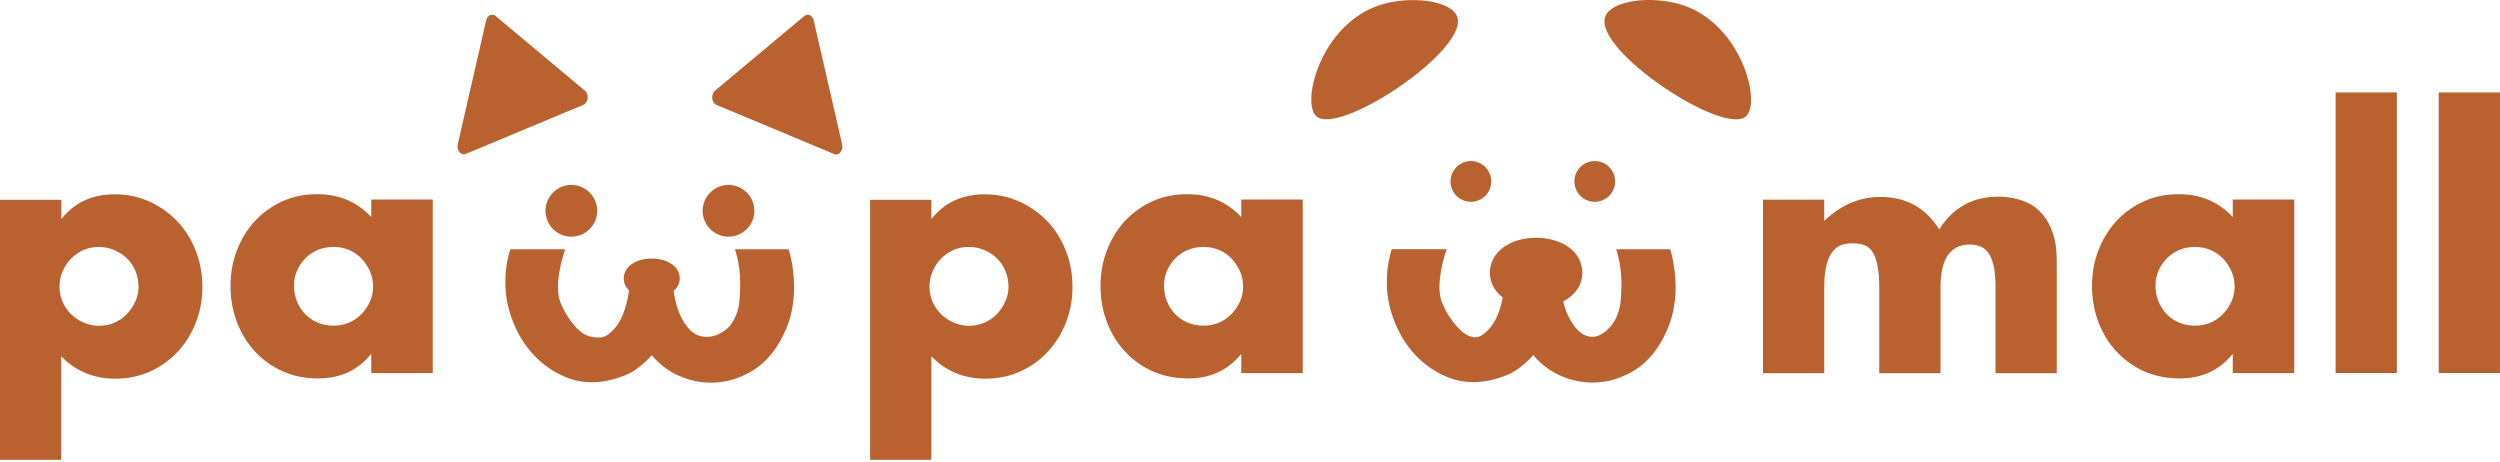 <svg width="260" height="48" viewBox="0 0 260 48" fill="none" xmlns="http://www.w3.org/2000/svg">
  <path
    d="M18.434 23.016C17.615 22.145 16.64 21.469 15.535 20.962C14.417 20.455 13.221 20.208 11.934 20.208C9.594 20.208 7.735 21.066 6.383 22.782V20.78H0V47.82H6.37V37.056C7.865 38.603 9.75 39.383 11.999 39.383C13.286 39.383 14.482 39.136 15.587 38.642C16.692 38.148 17.641 37.472 18.46 36.601C19.266 35.73 19.903 34.729 20.358 33.572C20.813 32.428 21.047 31.18 21.047 29.841C21.047 28.502 20.813 27.254 20.358 26.084C19.903 24.914 19.266 23.887 18.447 23.029L18.434 23.016ZM14.053 31.388C13.832 31.882 13.533 32.311 13.169 32.688C12.805 33.065 12.376 33.351 11.882 33.572C11.388 33.78 10.868 33.884 10.296 33.884C9.724 33.884 9.204 33.767 8.697 33.546C8.19 33.325 7.748 33.026 7.384 32.662C7.007 32.298 6.721 31.869 6.5 31.375C6.292 30.881 6.188 30.361 6.188 29.789C6.188 29.217 6.305 28.697 6.526 28.19C6.747 27.683 7.046 27.241 7.41 26.877C7.774 26.513 8.203 26.214 8.697 25.993C9.191 25.785 9.711 25.681 10.283 25.681C10.855 25.681 11.414 25.798 11.921 26.019C12.428 26.24 12.87 26.539 13.247 26.916C13.624 27.293 13.91 27.735 14.105 28.229C14.3 28.736 14.404 29.269 14.404 29.828C14.404 30.387 14.287 30.881 14.066 31.375L14.053 31.388Z"
    fill="#B96230" />
  <path
    d="M38.585 22.547C37.103 20.974 35.244 20.194 32.995 20.194C31.656 20.194 30.434 20.441 29.342 20.948C28.237 21.455 27.288 22.144 26.495 23.002C25.702 23.873 25.078 24.887 24.636 26.044C24.194 27.201 23.973 28.436 23.973 29.723C23.973 31.101 24.207 32.388 24.662 33.558C25.117 34.728 25.754 35.755 26.573 36.613C27.392 37.484 28.354 38.16 29.459 38.641C30.564 39.122 31.773 39.356 33.086 39.356C35.413 39.356 37.246 38.498 38.611 36.795V38.797H45.007V20.753H38.611V22.547H38.585ZM38.468 31.374C38.247 31.868 37.948 32.297 37.584 32.674C37.22 33.051 36.791 33.337 36.284 33.558C35.777 33.766 35.244 33.87 34.685 33.87C34.126 33.87 33.554 33.766 33.047 33.558C32.54 33.35 32.111 33.051 31.747 32.674C31.383 32.297 31.097 31.855 30.889 31.361C30.681 30.854 30.577 30.308 30.577 29.723C30.577 29.138 30.681 28.644 30.889 28.163C31.097 27.682 31.383 27.253 31.747 26.876C32.111 26.499 32.54 26.213 33.047 25.992C33.554 25.784 34.1 25.68 34.685 25.68C35.27 25.68 35.777 25.784 36.284 25.992C36.791 26.2 37.22 26.499 37.584 26.876C37.948 27.253 38.234 27.695 38.468 28.189C38.689 28.696 38.806 29.229 38.806 29.788C38.806 30.347 38.689 30.88 38.468 31.374Z"
    fill="#B96230" />
  <path
    d="M108.913 23.015C108.094 22.144 107.119 21.468 106.014 20.961C104.896 20.454 103.7 20.207 102.413 20.207C100.073 20.207 98.214 21.065 96.862 22.781V20.779H90.492V47.819H96.862V37.055C98.357 38.602 100.242 39.382 102.491 39.382C103.778 39.382 104.974 39.135 106.079 38.641C107.184 38.147 108.133 37.471 108.952 36.6C109.758 35.729 110.395 34.728 110.85 33.571C111.305 32.427 111.539 31.179 111.539 29.84C111.539 28.501 111.305 27.253 110.85 26.083C110.395 24.913 109.758 23.886 108.939 23.028L108.913 23.015ZM104.532 31.387C104.311 31.881 104.012 32.31 103.648 32.687C103.284 33.064 102.855 33.35 102.361 33.571C101.867 33.779 101.347 33.883 100.775 33.883C100.203 33.883 99.683 33.766 99.176 33.545C98.669 33.324 98.227 33.025 97.863 32.661C97.486 32.297 97.2 31.868 96.979 31.374C96.771 30.88 96.667 30.36 96.667 29.788C96.667 29.216 96.784 28.696 97.005 28.189C97.226 27.682 97.525 27.24 97.889 26.876C98.253 26.512 98.682 26.213 99.176 25.992C99.67 25.784 100.19 25.68 100.762 25.68C101.334 25.68 101.893 25.797 102.4 26.018C102.907 26.239 103.349 26.538 103.726 26.915C104.103 27.292 104.389 27.734 104.584 28.228C104.779 28.735 104.883 29.268 104.883 29.827C104.883 30.386 104.766 30.88 104.545 31.374L104.532 31.387Z"
    fill="#B96230" />
  <path
    d="M129.065 22.547C127.583 20.974 125.724 20.194 123.475 20.194C122.136 20.194 120.914 20.441 119.822 20.948C118.717 21.455 117.768 22.144 116.975 23.002C116.182 23.873 115.558 24.887 115.116 26.044C114.674 27.201 114.453 28.436 114.453 29.723C114.453 31.101 114.687 32.388 115.142 33.558C115.597 34.728 116.234 35.755 117.053 36.613C117.872 37.484 118.834 38.16 119.939 38.641C121.044 39.122 122.253 39.356 123.566 39.356C125.893 39.356 127.726 38.498 129.091 36.795V38.797H135.487V20.753H129.091V22.547H129.065ZM128.948 31.374C128.727 31.868 128.428 32.297 128.064 32.674C127.7 33.051 127.271 33.337 126.764 33.558C126.257 33.766 125.724 33.87 125.165 33.87C124.606 33.87 124.034 33.766 123.527 33.558C123.02 33.35 122.591 33.051 122.227 32.674C121.863 32.297 121.577 31.855 121.369 31.361C121.161 30.854 121.057 30.308 121.057 29.723C121.057 29.138 121.161 28.644 121.369 28.163C121.577 27.682 121.863 27.253 122.227 26.876C122.591 26.499 123.02 26.213 123.527 25.992C124.034 25.784 124.58 25.68 125.165 25.68C125.75 25.68 126.257 25.784 126.764 25.992C127.271 26.2 127.7 26.499 128.064 26.876C128.428 27.253 128.714 27.695 128.948 28.189C129.169 28.696 129.286 29.229 129.286 29.788C129.286 30.347 129.169 30.88 128.948 31.374Z"
    fill="#B96230" />
  <path
    d="M212.134 21.975C211.601 21.442 210.951 21.065 210.197 20.818C209.443 20.571 208.65 20.454 207.805 20.454C205.153 20.454 203.112 21.585 201.682 23.86C200.278 21.611 198.237 20.48 195.559 20.48C193.401 20.48 191.451 21.312 189.722 22.976V20.766H183.352V38.81H189.722V29.905C189.722 28.943 189.8 28.163 189.956 27.565C190.112 26.967 190.32 26.499 190.593 26.161C190.866 25.823 191.178 25.589 191.529 25.472C191.88 25.355 192.257 25.303 192.66 25.303C193.128 25.303 193.544 25.368 193.895 25.498C194.246 25.628 194.532 25.862 194.753 26.213C194.974 26.564 195.143 27.045 195.26 27.643C195.377 28.241 195.442 28.995 195.442 29.905V38.81H201.812V29.905C201.812 26.928 202.826 25.433 204.867 25.433C205.244 25.433 205.595 25.498 205.92 25.615C206.245 25.732 206.531 25.953 206.778 26.278C207.025 26.603 207.207 27.071 207.337 27.656C207.467 28.241 207.532 28.995 207.532 29.905V38.81H213.902V27.097C213.902 25.901 213.746 24.887 213.421 24.042C213.109 23.197 212.68 22.508 212.134 21.988V21.975Z"
    fill="#B96230" />
  <path
    d="M232.18 22.547C230.698 20.974 228.839 20.194 226.59 20.194C225.251 20.194 224.029 20.441 222.937 20.948C221.832 21.455 220.883 22.144 220.09 23.002C219.297 23.873 218.673 24.887 218.231 26.044C217.789 27.201 217.568 28.436 217.568 29.723C217.568 31.101 217.802 32.388 218.257 33.558C218.712 34.728 219.349 35.755 220.168 36.613C220.987 37.484 221.949 38.16 223.054 38.641C224.159 39.122 225.368 39.356 226.681 39.356C229.008 39.356 230.841 38.498 232.206 36.795V38.797H238.602V20.753H232.206V22.547H232.18ZM232.063 31.374C231.842 31.868 231.543 32.297 231.179 32.674C230.815 33.051 230.386 33.337 229.879 33.558C229.372 33.766 228.839 33.87 228.28 33.87C227.721 33.87 227.149 33.766 226.642 33.558C226.135 33.35 225.706 33.051 225.342 32.674C224.978 32.297 224.692 31.855 224.484 31.361C224.276 30.854 224.172 30.308 224.172 29.723C224.172 29.138 224.276 28.644 224.484 28.163C224.692 27.682 224.978 27.253 225.342 26.876C225.706 26.499 226.135 26.213 226.642 25.992C227.149 25.784 227.695 25.68 228.28 25.68C228.865 25.68 229.372 25.784 229.879 25.992C230.386 26.2 230.815 26.499 231.179 26.876C231.543 27.253 231.829 27.695 232.063 28.189C232.284 28.696 232.401 29.229 232.401 29.788C232.401 30.347 232.284 30.88 232.063 31.374Z"
    fill="#B96230" />
  <path d="M249.274 9.612H242.904V38.797H249.274V9.612Z" fill="#B96230" />
  <path d="M259.999 9.612H253.629V38.797H259.999V9.612Z" fill="#B96230" />
  <path
    d="M173.692 25.927H168.089C168.349 26.785 168.531 27.656 168.596 28.553C168.661 29.541 168.635 30.503 168.531 31.453C168.414 32.401 168.089 33.221 167.556 33.883C166.893 34.651 166.243 35.028 165.606 35.028C164.904 35.028 164.293 34.663 163.747 33.935C163.331 33.389 163.019 32.791 162.798 32.129C162.707 31.869 162.642 31.608 162.577 31.349C163.799 30.712 164.566 29.645 164.566 28.358C164.566 26.252 162.538 24.731 159.756 24.731C156.974 24.731 154.946 26.252 154.946 28.358C154.946 29.398 155.44 30.296 156.285 30.933C156.194 31.375 156.09 31.803 155.96 32.219C155.739 32.883 155.44 33.48 155.05 33.987C154.452 34.715 153.919 35.08 153.477 35.08C152.84 35.08 152.203 34.728 151.579 34.026C150.942 33.325 150.448 32.571 150.097 31.738C149.902 31.387 149.785 30.959 149.733 30.425C149.681 29.905 149.694 29.412 149.759 28.97C149.863 27.916 150.11 26.889 150.461 25.914H144.741C144.689 26.109 144.611 26.304 144.572 26.499C144.312 27.513 144.208 28.567 144.234 29.645C144.26 30.945 144.546 32.245 145.066 33.545C145.586 34.846 146.314 35.989 147.25 36.977C148.186 37.965 149.304 38.719 150.578 39.239C151.865 39.76 153.269 39.877 154.79 39.59C155.388 39.461 155.986 39.291 156.558 39.071C157.13 38.849 157.637 38.563 158.079 38.212C158.391 37.953 158.664 37.731 158.859 37.55C159.067 37.355 159.262 37.147 159.457 36.925C160.25 37.874 161.199 38.59 162.291 39.071C163.383 39.551 164.501 39.785 165.645 39.785C167.101 39.785 168.505 39.383 169.857 38.59C171.209 37.797 172.288 36.562 173.12 34.871C173.536 34.053 173.822 33.221 174.004 32.389C174.173 31.57 174.264 30.724 174.264 29.866C174.264 28.788 174.134 27.695 173.887 26.603C173.835 26.369 173.757 26.135 173.692 25.901V25.927Z"
    fill="#B96230" />
  <path
    d="M151.566 1.799C151.02 0.018 146.626 -0.489 143.506 0.525C137.37 2.527 135.277 10.652 136.902 12.095C139.242 14.175 152.645 5.283 151.566 1.799Z"
    fill="#B96230" />
  <path
    d="M174.981 0.525C171.848 -0.502 167.467 0.005 166.921 1.799C165.842 5.296 179.258 14.188 181.585 12.095C183.197 10.652 181.117 2.527 174.981 0.525Z"
    fill="#B96230" />
  <path
    d="M152.971 20.987C154.141 20.987 155.09 20.038 155.09 18.868C155.09 17.698 154.141 16.749 152.971 16.749C151.8 16.749 150.852 17.698 150.852 18.868C150.852 20.038 151.8 20.987 152.971 20.987Z"
    fill="#B96230" />
  <path
    d="M165.855 20.987C167.026 20.987 167.974 20.038 167.974 18.868C167.974 17.698 167.026 16.749 165.855 16.749C164.685 16.749 163.736 17.698 163.736 18.868C163.736 20.038 164.685 20.987 165.855 20.987Z"
    fill="#B96230" />
  <path
    d="M82.043 25.927H76.44C76.7 26.785 76.882 27.656 76.947 28.553C77.012 29.541 76.986 30.503 76.882 31.452C76.765 32.401 76.44 33.22 75.907 33.883C75.244 34.65 74.178 35.105 73.294 35.027C72.592 34.975 71.981 34.663 71.435 33.935C71.019 33.389 70.707 32.791 70.486 32.128C70.291 31.543 70.148 30.919 70.057 30.269C70.447 29.918 70.694 29.463 70.694 28.956C70.694 27.76 69.472 26.889 67.782 26.889C66.092 26.889 64.87 27.76 64.87 28.956C64.87 29.437 65.078 29.866 65.416 30.204C65.325 30.919 65.169 31.595 64.961 32.232C64.74 32.895 64.441 33.493 64.051 34C63.453 34.728 62.92 35.066 62.478 35.092C61.308 35.183 60.541 34.741 59.904 34.039C59.267 33.337 58.773 32.583 58.422 31.751C58.227 31.4 58.11 30.971 58.058 30.438C58.006 29.918 58.019 29.424 58.084 28.982C58.188 27.929 58.435 26.902 58.786 25.927H53.066C53.014 26.122 52.949 26.317 52.897 26.512C52.637 27.526 52.533 28.579 52.559 29.658C52.585 30.958 52.871 32.258 53.391 33.558C53.911 34.858 54.639 36.002 55.575 36.99C56.511 37.978 57.629 38.732 58.903 39.252C60.19 39.772 61.594 39.889 63.115 39.603C63.713 39.473 64.311 39.304 64.883 39.083C65.455 38.862 65.962 38.576 66.404 38.225C66.716 37.965 66.989 37.744 67.184 37.562C67.392 37.367 67.587 37.159 67.782 36.938C68.575 37.887 69.524 38.602 70.616 39.083C71.708 39.564 72.826 39.798 73.97 39.798C75.426 39.798 76.83 39.395 78.182 38.602C79.534 37.809 80.613 36.574 81.445 34.884C81.861 34.065 82.147 33.233 82.329 32.401C82.498 31.582 82.589 30.737 82.589 29.879C82.589 28.8 82.459 27.708 82.212 26.616C82.16 26.382 82.082 26.148 82.017 25.914L82.043 25.927Z"
    fill="#B96230" />
  <path
    d="M56.73 21.923C56.73 23.405 57.94 24.614 59.422 24.614C60.904 24.614 62.112 23.405 62.112 21.923C62.112 20.441 60.904 19.232 59.422 19.232C57.94 19.232 56.73 20.441 56.73 21.923Z"
    fill="#B96230" />
  <path
    d="M75.765 24.614C77.247 24.614 78.456 23.405 78.456 21.923C78.456 20.441 77.247 19.232 75.765 19.232C74.283 19.232 73.074 20.441 73.074 21.923C73.074 23.405 74.283 24.614 75.765 24.614Z"
    fill="#B96230" />
  <path
    d="M84.63 2.124C84.513 1.591 84.006 1.357 83.642 1.669L74.36 9.43C73.905 9.807 73.996 10.691 74.516 10.912L86.749 16.021C87.243 16.229 87.724 15.644 87.581 15.007L84.63 2.137V2.124Z"
    fill="#B96230" />
  <path
    d="M60.829 9.43L51.547 1.669C51.183 1.357 50.676 1.591 50.559 2.124L47.608 14.994C47.465 15.631 47.946 16.216 48.44 16.008L60.673 10.899C61.193 10.678 61.284 9.807 60.829 9.417V9.43Z"
    fill="#B96230" />
</svg>